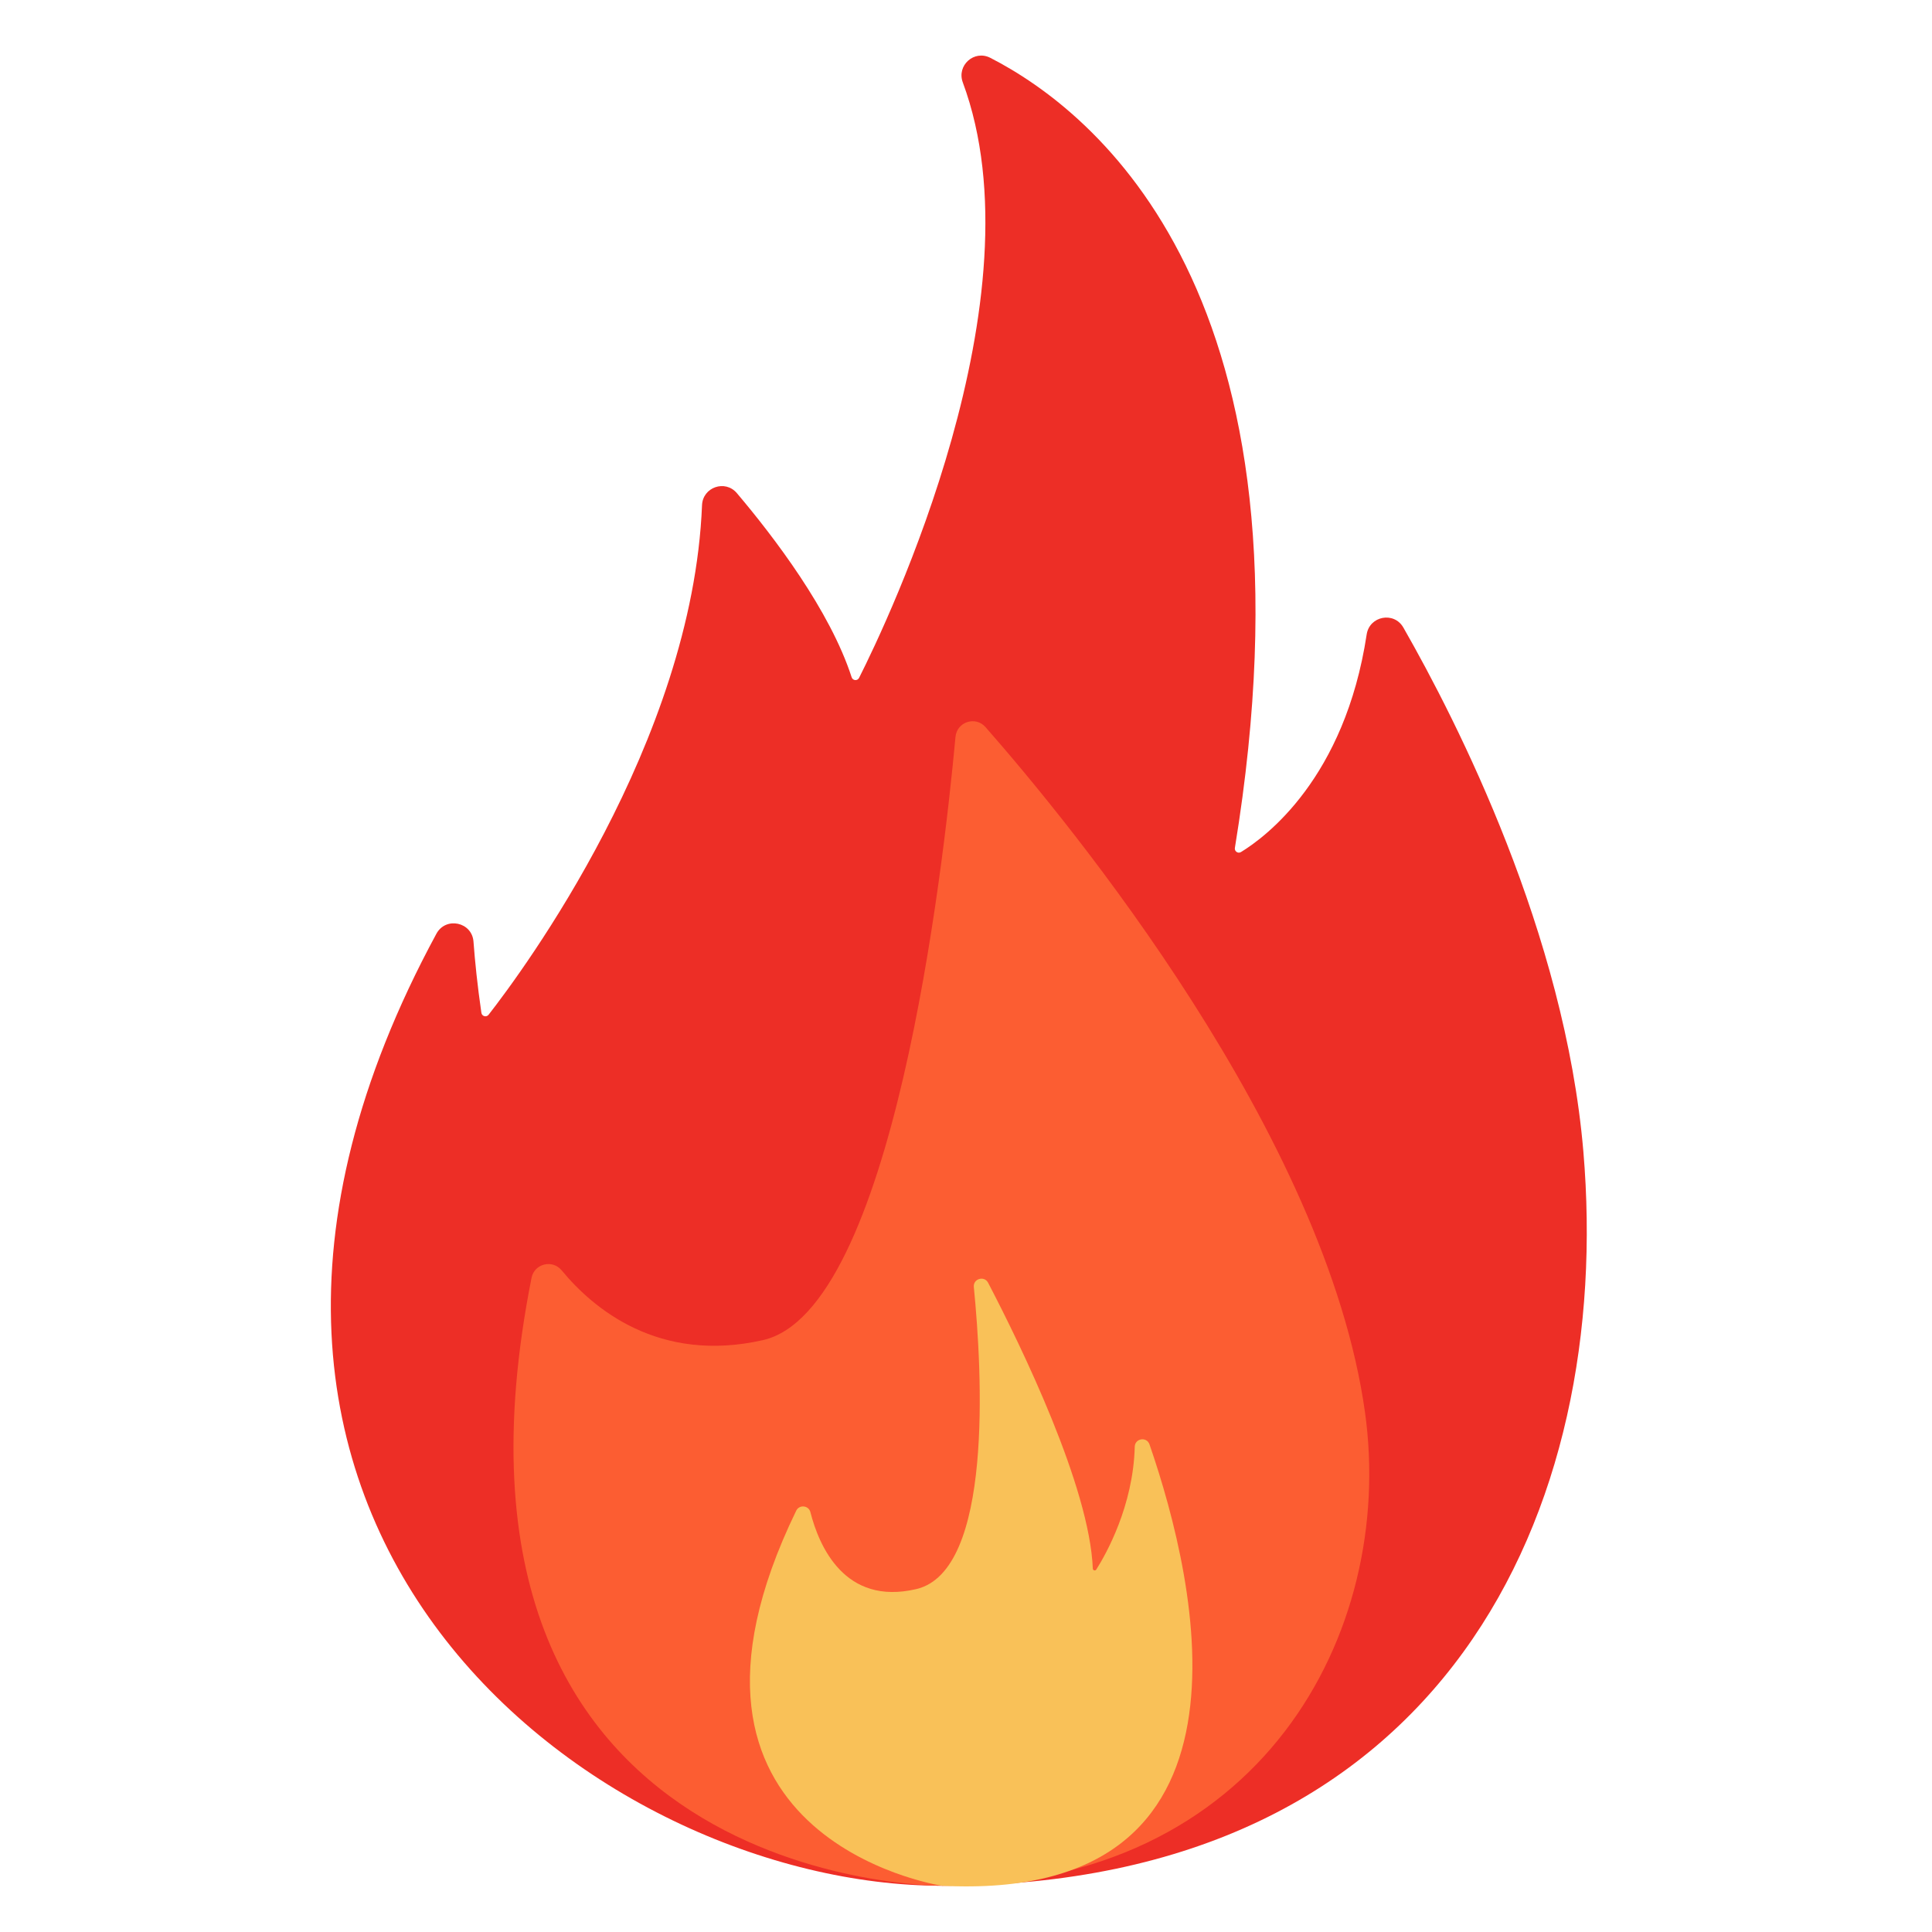 <svg id="Layer_2" xmlns="http://www.w3.org/2000/svg" viewBox="0 0 1080 1080"><defs><style>.cls-1{fill:#f9c158;}.cls-2{fill:#ed2e26;}.cls-3{fill:#fc5d32;}</style></defs><path class="cls-2" d="m526.57,1054.15c-191.83,0-462.38-200.13-282.62-532.18,5.26-9.72,19.93-6.59,20.74,4.43.82,11.1,2.18,24.43,4.41,39.77.29,1.97,2.79,2.65,4.02,1.09,18.88-24.2,114.01-152.36,119.32-284.84.4-10.1,12.94-14.47,19.47-6.76,20.78,24.55,52.09,65.64,64.17,102.94.62,1.92,3.24,2.15,4.15.34,16.21-32.13,102.51-212.8,57.98-332.87-3.52-9.5,6.36-18.36,15.38-13.74,58.43,29.95,187.34,132.45,136.72,441.67-.31,1.91,1.74,3.32,3.4,2.31,13.84-8.44,58.06-41.26,70.27-121.64,1.57-10.36,15.3-12.98,20.5-3.88,30.31,52.98,90.28,171.2,100.63,292.87,16.91,198.77-76.2,410.5-358.55,410.5Z"></path><path class="cls-3" d="m526.57,1054.15s-297.4,1.88-229.43-339.84c1.58-7.95,11.7-10.42,16.85-4.16,17.44,21.16,54.08,52.21,112.48,38.99,72.48-16.41,100.67-261.63,107.66-337.23.78-8.4,11.21-11.8,16.77-5.46,47.06,53.6,190.54,227.86,212.16,383.15,17.14,123.11-58.26,264.56-236.5,264.56Z"></path><path class="cls-1" d="m526.52,1054.14c-3.38-.53-169.92-27.49-81.44-209.64,1.72-3.54,6.96-3.03,7.93.78,4.81,18.88,19.11,52.46,59.23,43.02,42.97-10.11,36.87-120.82,32.14-168.84-.46-4.65,5.83-6.52,7.99-2.38,18.88,36.24,56.69,114.11,58.52,159.78.04,1.04,1.39,1.4,1.94.52,5.4-8.53,20.66-35.46,21.5-68.64.12-4.74,6.71-5.78,8.25-1.3,26.91,78,68.64,256.15-115.96,246.71-.04,0-.07,0-.11-.01Z"></path></svg>